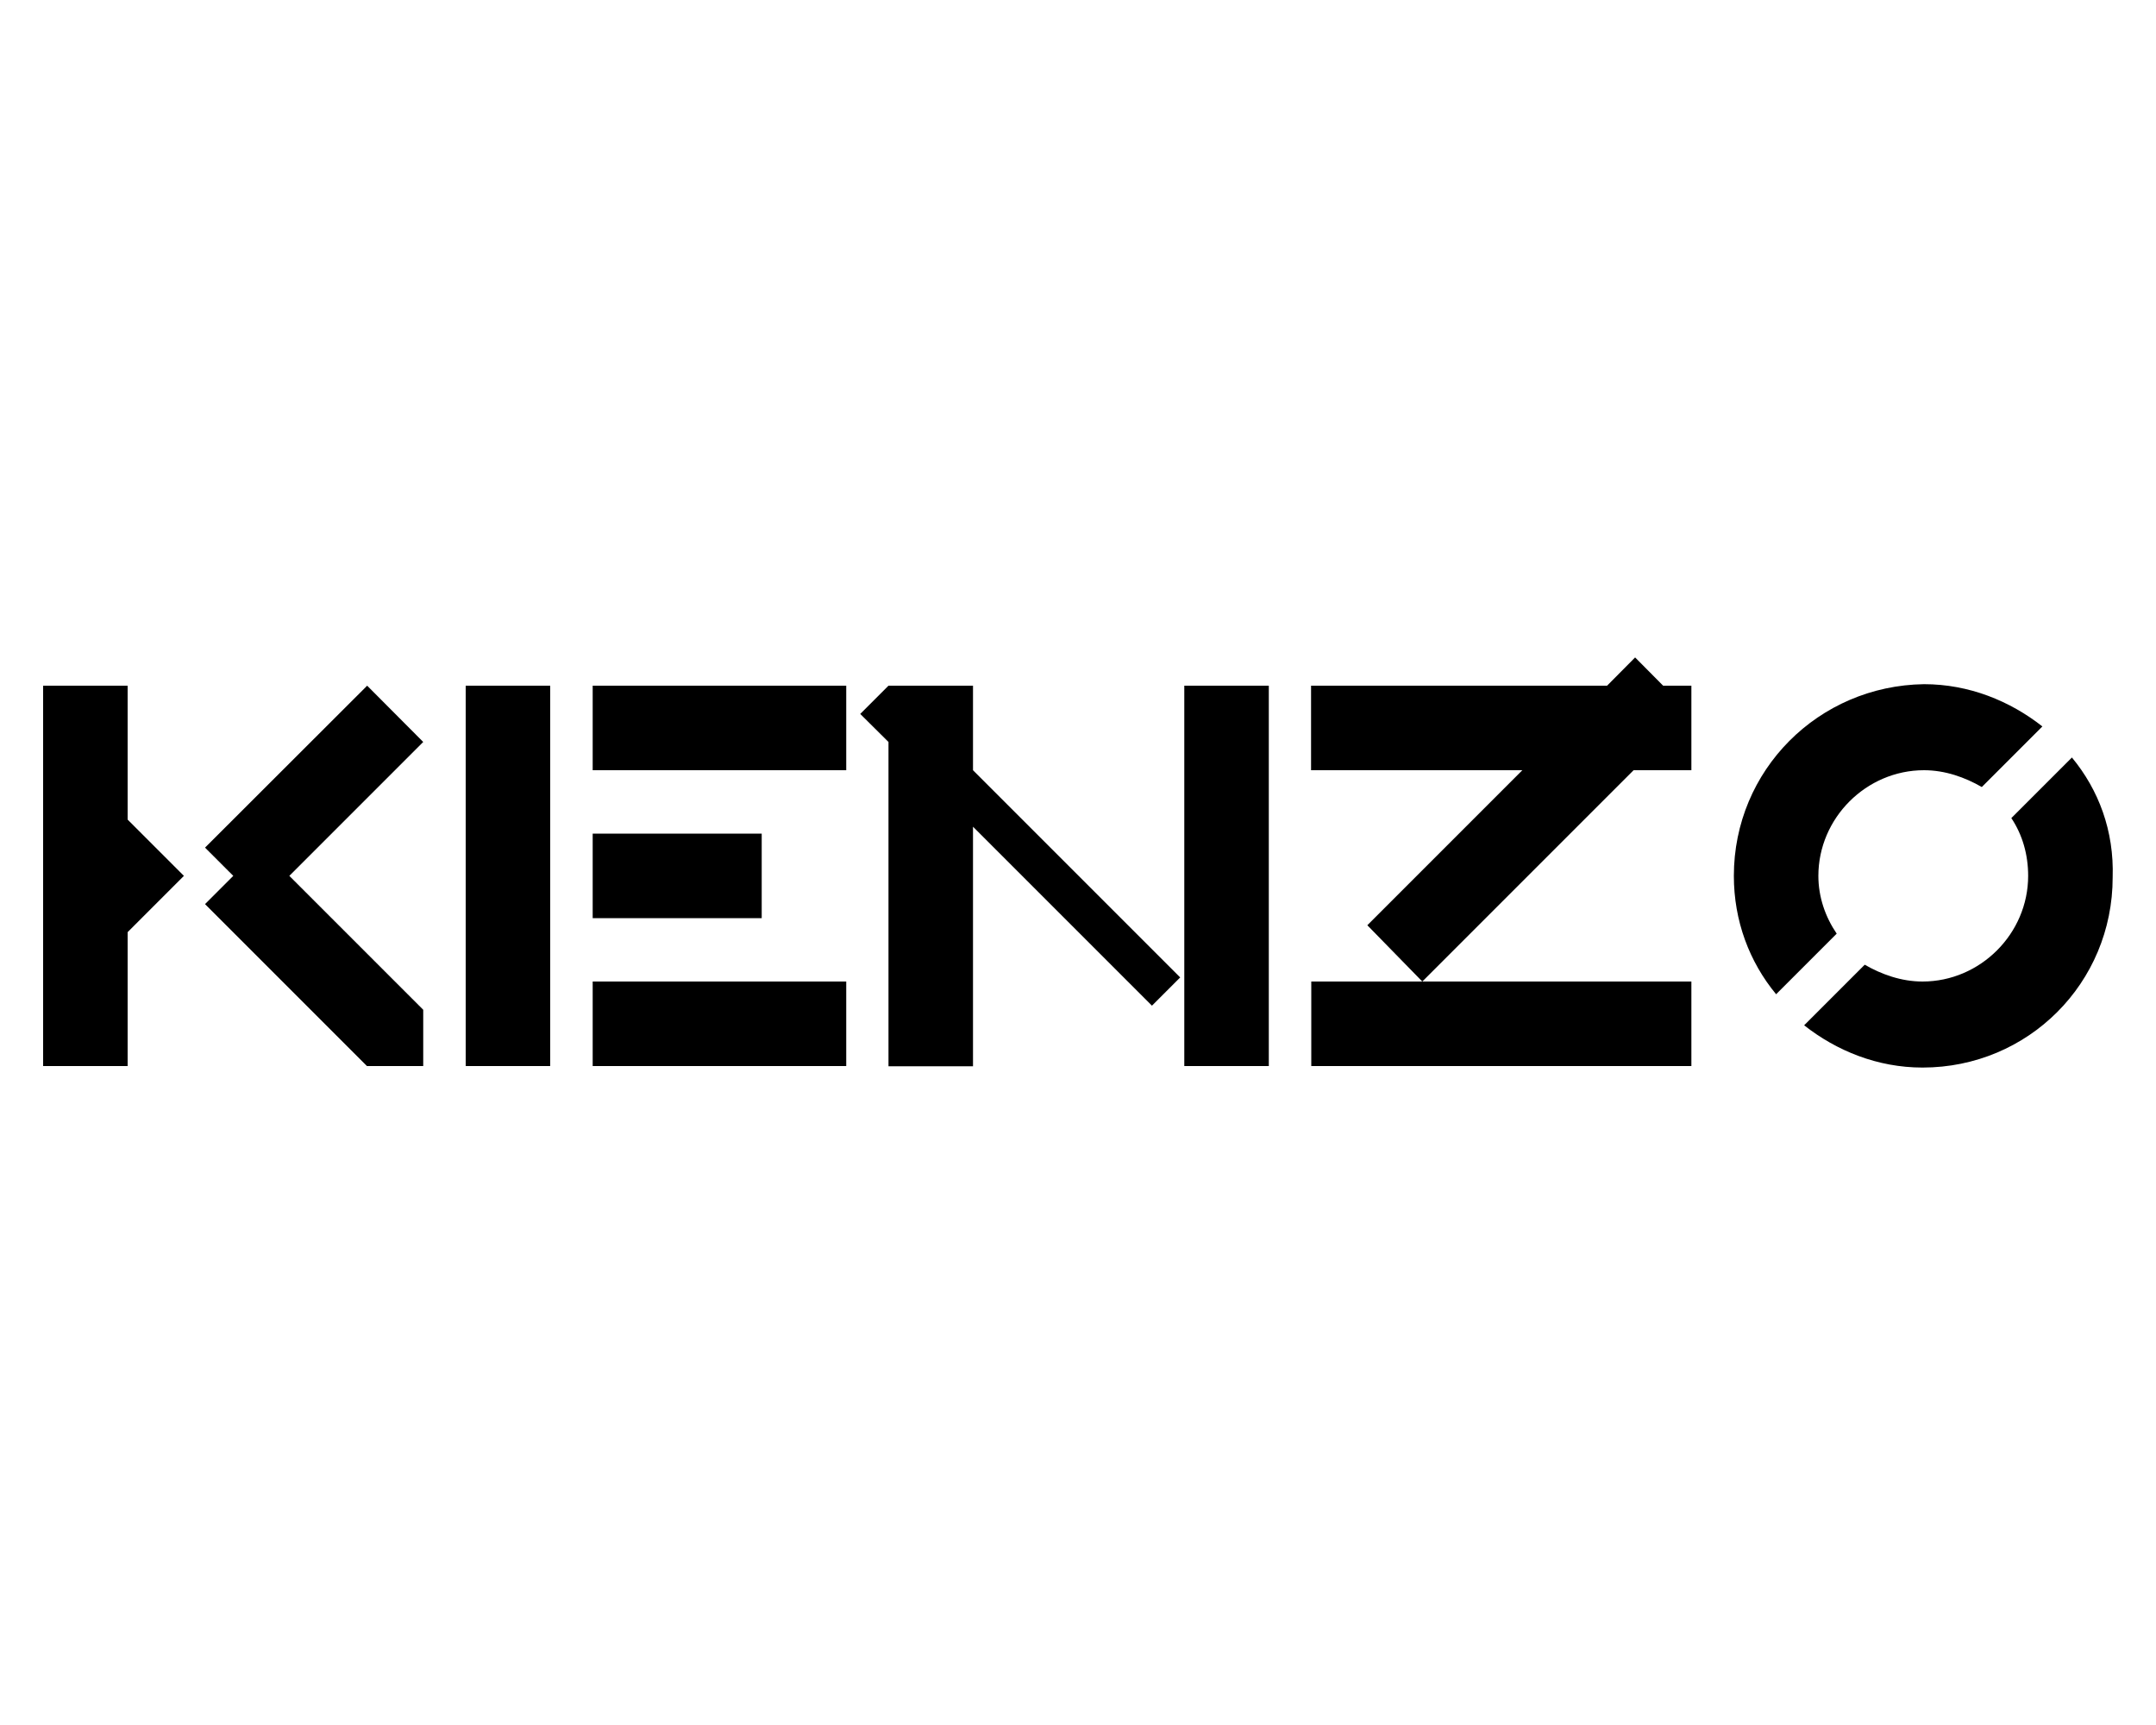 <?xml version="1.0" encoding="utf-8"?><!--Generator: Adobe Illustrator 25.4.1, SVG Export Plug-In . SVG Version: 6.00 Build 0)--><svg xmlns="http://www.w3.org/2000/svg" xmlns:xlink="http://www.w3.org/1999/xlink" xml:space="preserve" x="0px" y="0px" style="enable-background:new 0 0 1000 800" version="1.1" viewBox="0 0 1000 800"><path d="M451.3,357.2l96.1,96.1l-13.1,13.1l-83-83v111.1h-39.2V344.1L399,331.1l13.1-13.1l0,0l0,0h39.2V357.2z M549.3,494.4h39.2
	V318h-39.2V494.4z M274.9,357.2h117.6V318H274.9V357.2z M608.1,494.4h176.4v-39.2H659.8h-51.6V494.4z M216,494.4h39.2V318H216V494.4
	z M274.9,494.4h117.6v-39.2H274.9V494.4z M353.3,386.6h-78.4v39.2h78.4V386.6z M95.1,393.1l13.1,13.1l-13.1,13.1l75.1,75.1h26.1
	v-26.1l-62.1-62.1l62.1-62.1L170.3,318L95.1,393.1z M59.2,380.1V318H20v176.4h39.2v-62.1l26.1-26.1L59.2,380.1z M758.4,304.9
	L745.4,318H608.1v39.2h98l-71.9,71.9l25.5,26.1l98-98h26.8v-26.8V318h-13.1L758.4,304.9z M961,351.3l-28.1,28.1
	c5.2,7.8,7.8,17,7.8,26.8c0,26.8-22.2,49-49,49c-9.8,0-19-3.3-26.8-7.8l-28.1,28.1c15,11.8,34,19.6,54.9,19.6
	c49,0,88.2-39.2,88.2-88.2C980.6,385.3,973.4,366.3,961,351.3z M843.4,406.2c0-26.8,22.2-49,49-49c9.8,0,19,3.3,26.8,7.8l28.1-28.1
	c-15-11.8-34-19.6-54.9-19.6c-49,0.7-88.2,39.9-88.2,88.9c0,20.9,7.2,39.9,19.6,54.9l28.1-28.1C846.6,425.2,843.4,416,843.4,406.2z"/></svg>